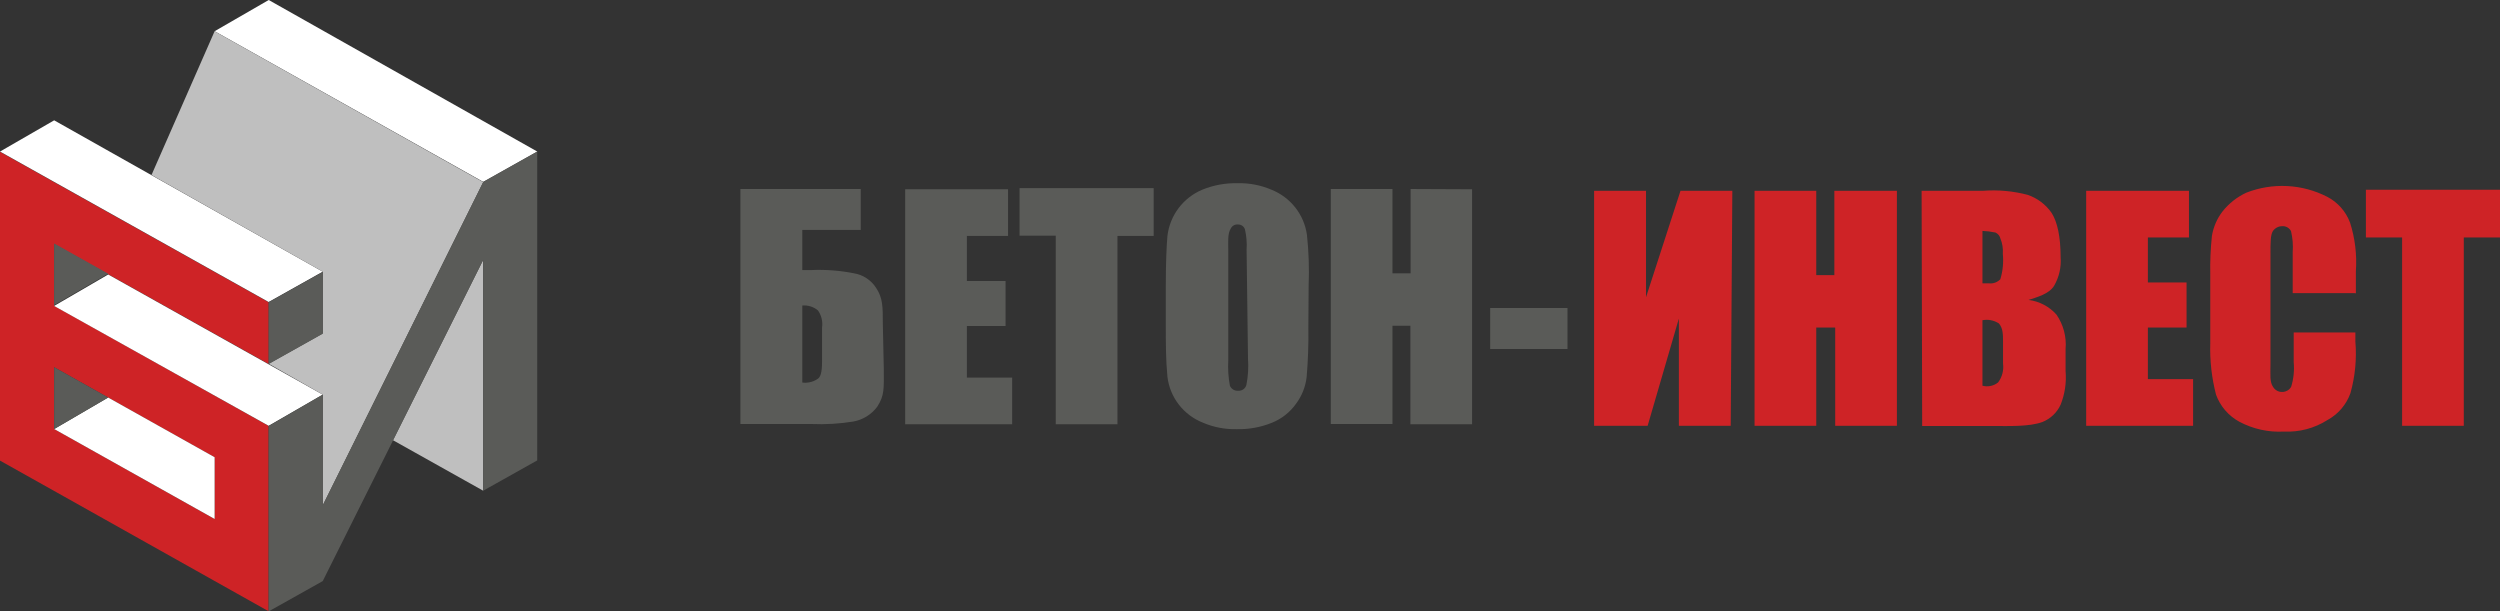 <svg width="270" height="66" viewBox="0 0 270 66" fill="none" xmlns="http://www.w3.org/2000/svg">
<rect x="0" y="0" width="270" height="66" fill="#333333" stroke="none"/>
<g clip-path="url(#clip0_98_53)">
<path d="M29.014 39.315V32.645L5.843 19.673L0 16.399V23.068V29.738V36.407V43.077V49.746L5.804 52.997L23.171 62.742L29.006 66.015V59.331V52.661V45.992L5.835 33.019V26.35L29.014 39.315ZM23.171 49.38V56.049L5.843 46.327V39.658L23.171 49.38Z" fill="#CE2326"/>
<path d="M5.85 46.335L11.678 42.932L23.179 49.38V56.049L5.85 46.335ZM29.014 45.984L34.856 42.619L11.685 29.646L5.843 33.042L29.014 45.984ZM52.192 19.642L58.027 16.368L29.021 0L23.179 3.373L52.192 19.642ZM29.014 32.615L34.856 29.341L5.85 12.995L0 16.368L29.014 32.615Z" fill="white"/>
<path d="M52.184 28.051V52.997L42.439 47.541L52.184 28.051ZM23.179 3.373L16.669 18.2L16.362 18.902L34.856 29.341V36.01L29.014 39.284L34.856 42.619V54.592L52.192 19.673L23.945 3.808L23.179 3.373Z" fill="#BFBFBF"/>
<path d="M5.85 46.335V39.658L11.685 42.932L5.85 46.335ZM34.856 29.372L29.014 32.645V39.315L34.856 36.041V29.372ZM52.192 19.642L34.856 54.561V42.619L29.014 46.015V66.031L34.856 62.757L52.184 28.082V52.997L58.019 49.723V16.368L52.192 19.642ZM11.685 29.562L5.843 26.289V32.958L11.685 29.562Z" fill="#5A5B58"/>
<path d="M95.451 39.864C95.451 41.993 95.536 42.695 94.738 43.931C94.114 44.769 93.193 45.339 92.162 45.526C90.665 45.768 89.146 45.857 87.631 45.793H79.963V20.413H92.96V24.831H86.649V29.166H87.631C89.173 29.098 90.717 29.216 92.231 29.517C92.722 29.598 93.19 29.782 93.603 30.057C94.017 30.332 94.367 30.692 94.631 31.111C95.344 32.172 95.344 33.149 95.344 34.927L95.451 39.864ZM88.781 39.101V35.385C88.877 34.734 88.721 34.071 88.344 33.53C88.111 33.334 87.841 33.185 87.55 33.094C87.26 33.002 86.953 32.969 86.649 32.996V41.314C87.209 41.388 87.778 41.261 88.252 40.955C88.605 40.78 88.781 40.253 88.781 39.101ZM97.759 20.443H108.869V25.48H104.422V30.348H108.601V35.209H104.422V40.78H109.314V45.824H97.759V20.443ZM124.595 20.443V25.48H120.685V45.824H114.022V25.449H110.112V20.321H124.595V20.443ZM141.303 35.301C141.333 37.101 141.272 38.902 141.119 40.696C141.005 41.752 140.607 42.759 139.968 43.611C139.322 44.52 138.428 45.227 137.392 45.648C136.177 46.143 134.871 46.382 133.559 46.35C132.308 46.381 131.065 46.141 129.916 45.648C128.888 45.243 127.989 44.569 127.314 43.697C126.639 42.826 126.214 41.789 126.083 40.696C125.906 38.834 125.906 37.071 125.906 35.209V30.875C125.906 28.311 125.991 26.54 126.083 25.48C126.211 24.392 126.626 23.357 127.285 22.48C127.945 21.604 128.827 20.917 129.84 20.489C131.055 19.993 132.361 19.754 133.674 19.787C134.924 19.757 136.167 19.996 137.316 20.489C138.329 20.892 139.218 21.555 139.891 22.41C140.564 23.265 140.998 24.282 141.149 25.358C141.345 27.177 141.406 29.008 141.333 30.837L141.303 35.301ZM134.632 26.983C134.681 26.243 134.622 25.5 134.456 24.778C134.405 24.617 134.302 24.477 134.164 24.381C134.025 24.284 133.858 24.236 133.689 24.244C133.531 24.229 133.372 24.264 133.235 24.343C133.097 24.423 132.988 24.542 132.922 24.686C132.562 25.22 132.654 26.212 132.654 27.075V38.925C132.602 39.842 132.661 40.762 132.83 41.665C132.903 41.836 133.029 41.979 133.188 42.075C133.348 42.17 133.534 42.214 133.72 42.199C133.917 42.215 134.114 42.162 134.276 42.049C134.438 41.937 134.556 41.771 134.609 41.581C134.793 40.649 134.853 39.697 134.785 38.75L134.632 26.983ZM158.984 20.443V45.824H152.321V35.179H150.388V45.793H143.725V20.413H150.388V29.517H152.344V20.413L158.984 20.443ZM169.289 33.263V37.689H160.939V33.263H169.289Z" fill="#5A5B58"/>
<path d="M186.916 45.984H181.319V34.4L177.945 45.984H172.164V20.604H177.769V32.103L181.495 20.604H187.092L186.916 45.984ZM204.865 20.604V45.984H198.202V35.377H196.155V45.984H189.492V20.604H196.155V29.715H198.11V20.604H204.865ZM207.534 20.604H214.197C215.81 20.485 217.432 20.634 218.996 21.046C220.042 21.405 220.944 22.087 221.573 22.992C222.194 23.969 222.546 25.556 222.546 27.769C222.632 28.849 222.386 29.93 221.841 30.867C221.304 31.752 219.97 32.103 219.081 32.393C220.248 32.539 221.323 33.103 222.102 33.981C222.85 35.069 223.197 36.383 223.083 37.697V40.085C223.189 41.319 223.005 42.56 222.546 43.71C222.159 44.558 221.459 45.224 220.591 45.572C219.173 46.099 216.949 46.007 215.262 46.007H207.595L207.534 20.604ZM214.105 24.938V30.6H214.795C215.022 30.628 215.253 30.602 215.468 30.525C215.684 30.448 215.879 30.322 216.037 30.157C216.304 29.27 216.395 28.34 216.305 27.418C216.348 26.845 216.256 26.27 216.037 25.739C216.002 25.602 215.937 25.474 215.845 25.365C215.753 25.257 215.638 25.171 215.508 25.113C215.038 25.014 214.561 24.955 214.082 24.938H214.105ZM214.105 34.583V41.657C214.395 41.735 214.701 41.744 214.995 41.681C215.29 41.619 215.565 41.488 215.799 41.299C216.234 40.717 216.424 39.988 216.328 39.269V37.056C216.328 36.087 216.328 35.461 215.883 34.934C215.359 34.591 214.721 34.465 214.105 34.583ZM225.307 20.604H236.409V25.648H231.97V30.509H236.148V35.377H231.97V40.948H236.854V45.984H225.307V20.604ZM254.274 31.661H247.611V27.242C247.669 26.474 247.607 25.702 247.427 24.953C247.334 24.781 247.192 24.639 247.019 24.546C246.846 24.452 246.65 24.411 246.453 24.427C246.26 24.432 246.07 24.482 245.9 24.573C245.729 24.665 245.583 24.795 245.472 24.953C245.211 25.396 245.211 26.105 245.211 27.517V39.368C245.211 40.429 245.119 41.23 245.472 41.757C245.617 42.017 245.86 42.209 246.147 42.292C246.434 42.374 246.743 42.341 247.005 42.199C247.198 42.103 247.354 41.948 247.45 41.757C247.712 40.9 247.803 40 247.719 39.109V35.904H254.381V36.88C254.536 38.754 254.357 40.639 253.852 42.451C253.412 43.696 252.524 44.734 251.361 45.366C249.959 46.256 248.314 46.691 246.653 46.61C244.985 46.7 243.325 46.333 241.853 45.549C240.68 44.913 239.782 43.87 239.33 42.619C238.86 40.801 238.65 38.925 238.709 37.048V29.646C238.68 28.258 238.739 26.869 238.886 25.487C239.042 24.521 239.437 23.608 240.036 22.832C240.726 21.963 241.611 21.268 242.62 20.802C244.019 20.259 245.519 20.018 247.019 20.094C248.519 20.17 249.986 20.562 251.322 21.245C252.479 21.842 253.368 22.85 253.814 24.068C254.347 25.754 254.557 27.524 254.435 29.288V31.676L254.274 31.661ZM270 20.604V25.648H266.09V45.984H259.427V25.648H255.516V20.489H270V20.604Z" fill="#CE2326"/>
</g>
<defs>
<clipPath id="clip0_98_53">
<rect width="270" height="66" fill="white"/>
</clipPath>
</defs>
</svg>
